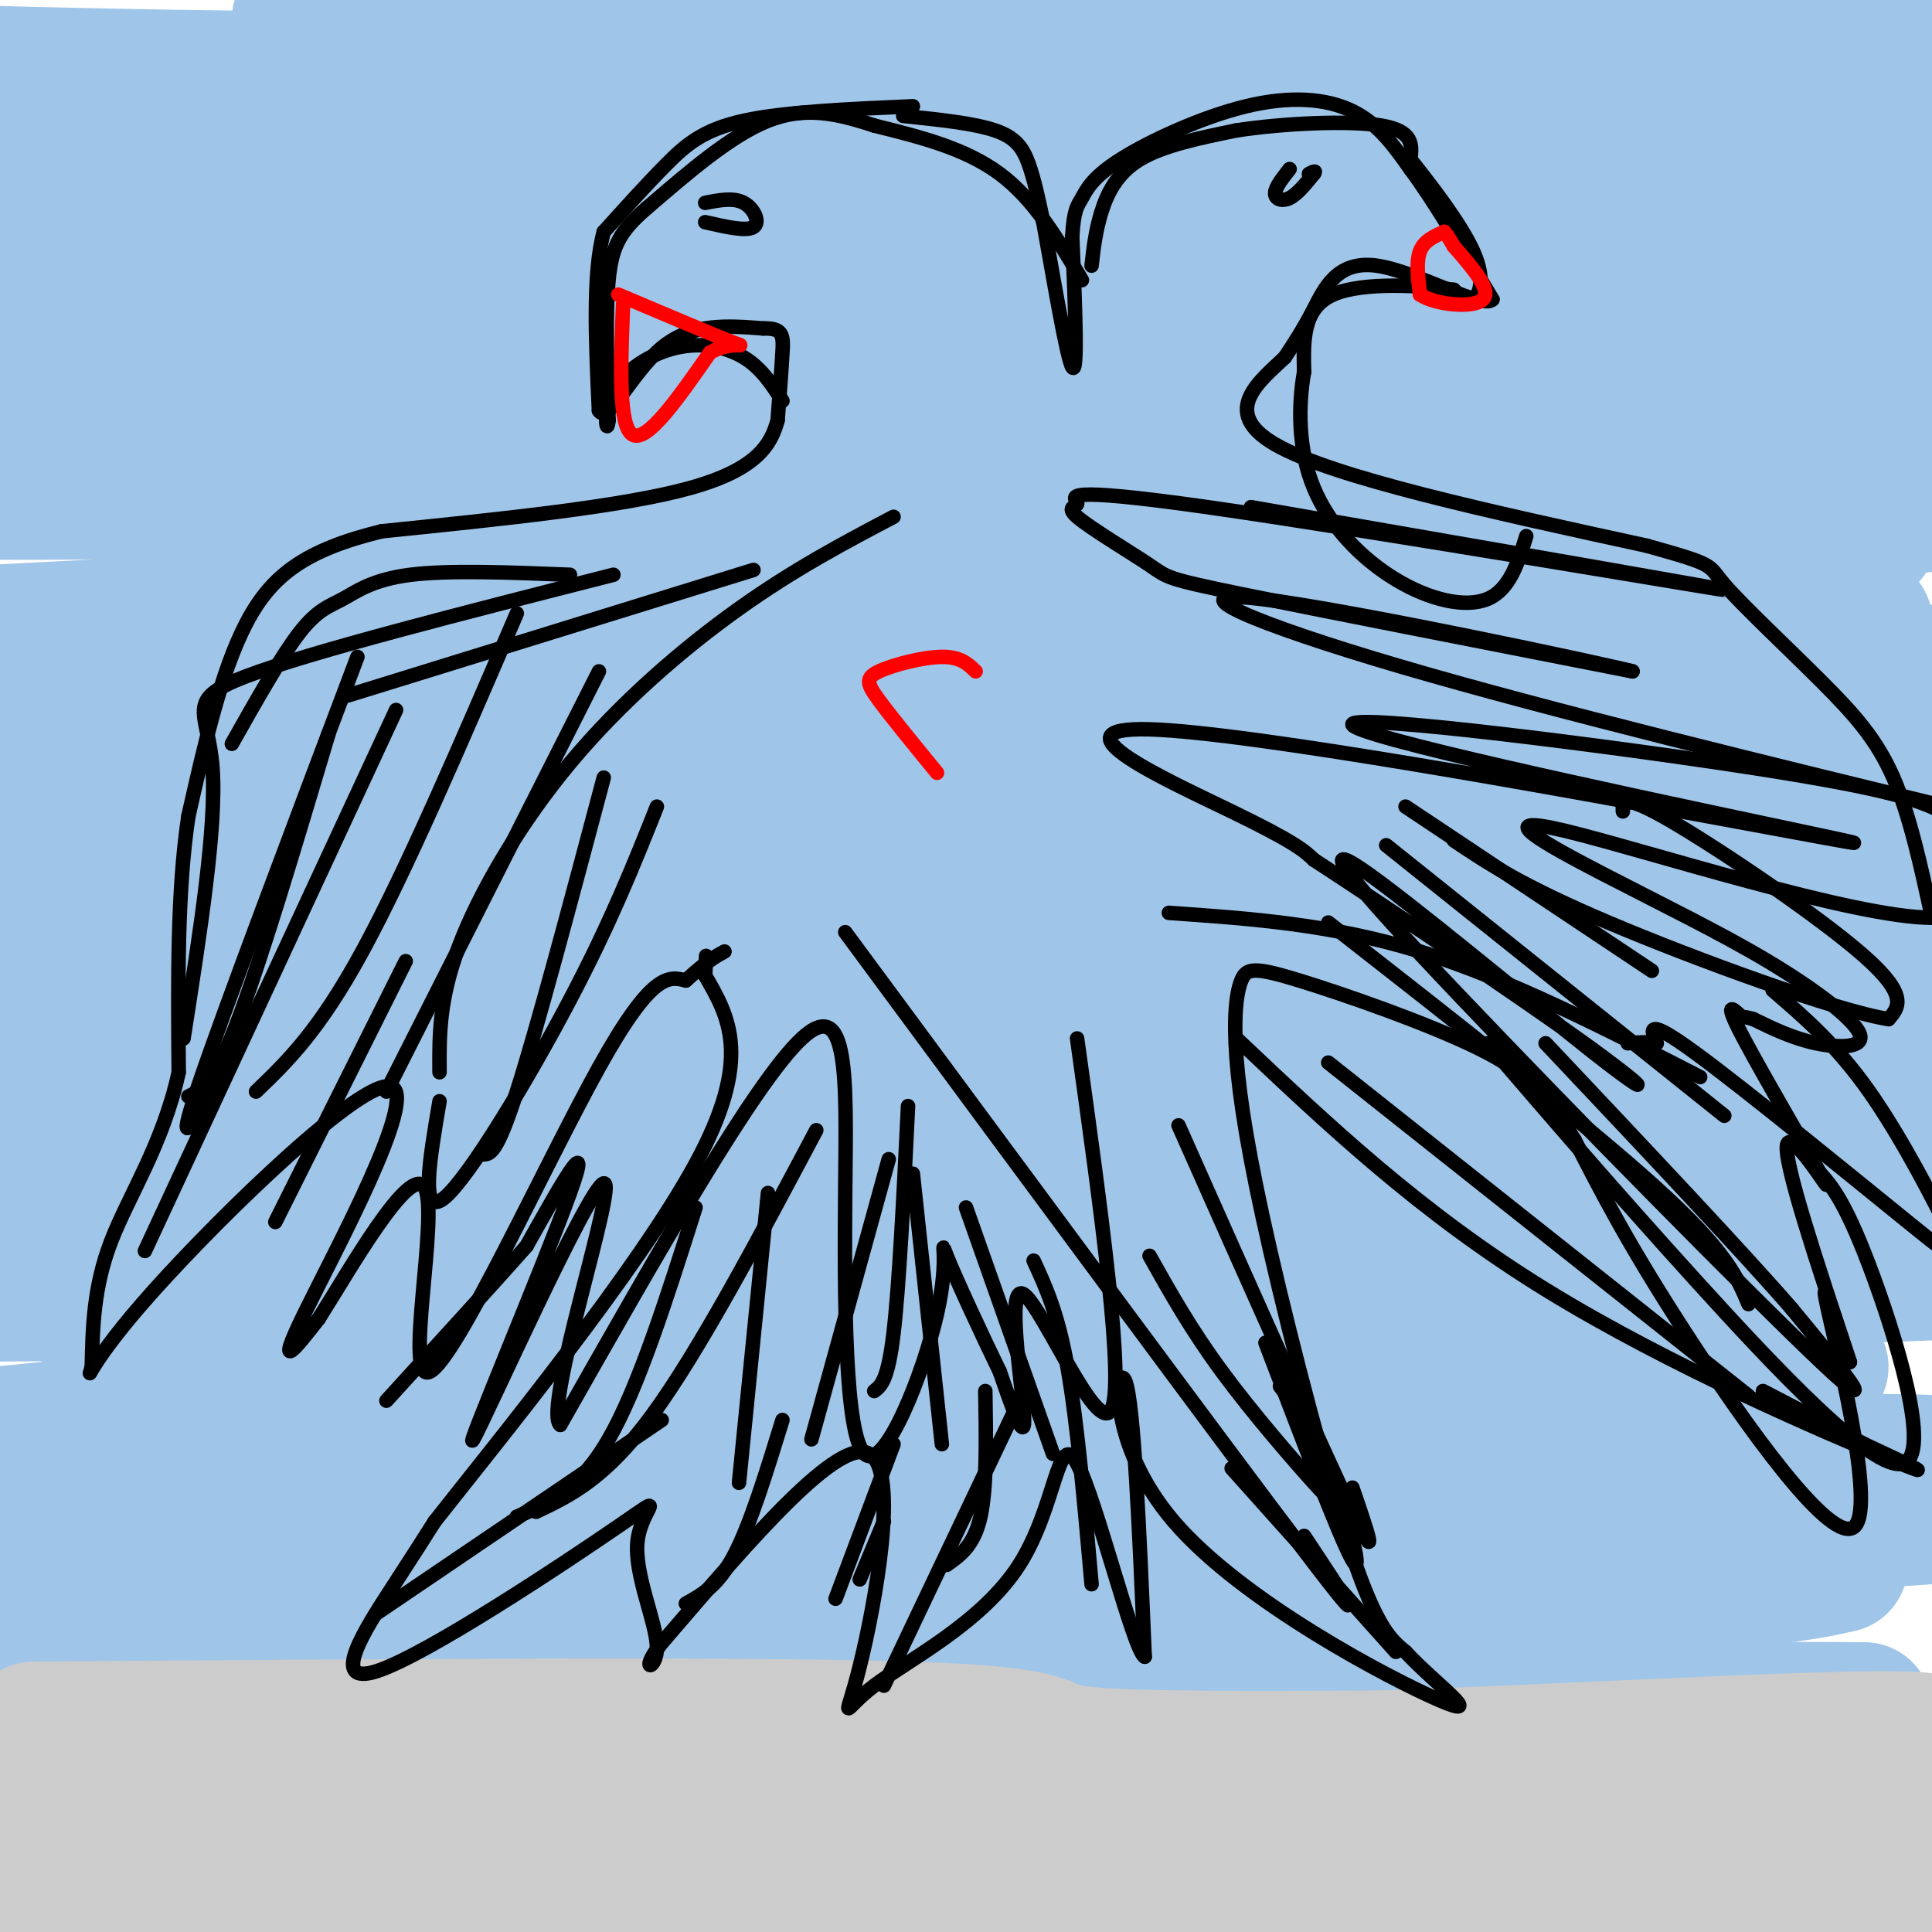 <svg viewBox='0 0 400 400' version='1.1' xmlns='http://www.w3.org/2000/svg' xmlns:xlink='http://www.w3.org/1999/xlink'><g fill='none' stroke='#9fc5e8' stroke-width='28' stroke-linecap='round' stroke-linejoin='round'><path d='M386,354c-40.386,-0.190 -80.772,-0.380 -112,-3c-31.228,-2.620 -53.298,-7.671 -77,-10c-23.702,-2.329 -49.035,-1.935 -59,-3c-9.965,-1.065 -4.561,-3.590 44,-8c48.561,-4.410 140.281,-10.705 232,-17'/><path d='M381,324c-7.378,1.667 -14.756,3.333 -57,5c-42.244,1.667 -119.356,3.333 -187,4c-67.644,0.667 -125.822,0.333 -184,0'/><path d='M98,287c118.000,-13.667 236.000,-27.333 291,-33c55.000,-5.667 47.000,-3.333 39,-1'/><path d='M369,260c0.000,0.000 -380.000,38.000 -380,38'/><path d='M28,292c44.667,-6.917 89.333,-13.833 164,-19c74.667,-5.167 179.333,-8.583 284,-12'/><path d='M377,283c-150.822,23.400 -301.644,46.800 -337,55c-35.356,8.200 44.756,1.200 131,-8c86.244,-9.200 178.622,-20.600 271,-32'/><path d='M344,301c-119.333,8.667 -238.667,17.333 -298,21c-59.333,3.667 -58.667,2.333 -58,1'/><path d='M47,300c62.649,-12.452 125.298,-24.905 202,-34c76.702,-9.095 167.458,-14.833 145,-14c-22.458,0.833 -158.131,8.238 -247,12c-88.869,3.762 -130.935,3.881 -173,4'/><path d='M55,260c0.000,0.000 396.000,-40.000 396,-40'/><path d='M354,220c0.000,0.000 -359.000,9.000 -359,9'/><path d='M1,212c46.917,-8.500 93.833,-17.000 163,-26c69.167,-9.000 160.583,-18.500 252,-28'/><path d='M372,155c0.000,0.000 -404.000,10.000 -404,10'/><path d='M88,136c0.000,0.000 345.000,-35.000 345,-35'/><path d='M387,101c0.000,0.000 -426.000,1.000 -426,1'/><path d='M27,81c87.333,-3.750 174.667,-7.500 244,-9c69.333,-1.500 120.667,-0.750 172,0'/><path d='M371,73c-74.750,1.833 -149.500,3.667 -234,2c-84.500,-1.667 -178.750,-6.833 -273,-12'/><path d='M94,44c0.000,0.000 357.000,-2.000 357,-2'/><path d='M324,42c0.000,0.000 -373.000,-28.000 -373,-28'/><path d='M62,4c0.000,0.000 376.000,1.000 376,1'/><path d='M299,15c-95.083,1.083 -190.167,2.167 -264,1c-73.833,-1.167 -126.417,-4.583 -179,-8'/><path d='M341,15c-29.667,3.000 -59.333,6.000 -118,8c-58.667,2.000 -146.333,3.000 -234,4'/><path d='M47,30c0.000,0.000 370.000,0.000 370,0'/><path d='M398,33c-52.083,4.083 -104.167,8.167 -182,10c-77.833,1.833 -181.417,1.417 -285,1'/><path d='M73,44c137.756,-6.822 275.511,-13.644 295,-12c19.489,1.644 -79.289,11.756 -166,18c-86.711,6.244 -161.356,8.622 -236,11'/><path d='M107,75c129.423,-5.232 258.845,-10.464 294,-9c35.155,1.464 -23.958,9.625 -112,15c-88.042,5.375 -205.012,7.964 -274,9c-68.988,1.036 -89.994,0.518 -111,0'/><path d='M61,94c0.000,0.000 387.000,-1.000 387,-1'/><path d='M387,111c0.000,0.000 -390.000,20.000 -390,20'/><path d='M2,146c168.833,-16.000 337.667,-32.000 337,-31c-0.667,1.000 -170.833,19.000 -341,37'/><path d='M13,155c23.000,3.083 46.000,6.167 126,6c80.000,-0.167 217.000,-3.583 354,-7'/><path d='M303,172c0.000,0.000 -315.000,2.000 -315,2'/><path d='M115,175c0.000,0.000 378.000,-4.000 378,-4'/><path d='M330,183c0.000,0.000 -381.000,0.000 -381,0'/><path d='M60,184c97.338,0.960 194.676,1.920 231,3c36.324,1.080 11.633,2.279 -6,4c-17.633,1.721 -28.209,3.963 -42,6c-13.791,2.037 -30.797,3.868 -87,5c-56.203,1.132 -151.601,1.566 -247,2'/><path d='M21,214c94.333,0.750 188.667,1.500 254,1c65.333,-0.500 101.667,-2.250 138,-4'/><path d='M358,209c-161.111,3.511 -322.222,7.022 -306,4c16.222,-3.022 209.778,-12.578 219,-5c9.222,7.578 -165.889,32.289 -341,57'/><path d='M24,277c133.658,-4.837 267.317,-9.673 319,-11c51.683,-1.327 21.392,0.857 -13,4c-34.392,3.143 -72.884,7.245 -139,8c-66.116,0.755 -159.856,-1.835 -168,1c-8.144,2.835 69.310,11.097 99,16c29.690,4.903 11.618,6.448 77,7c65.382,0.552 214.218,0.110 200,1c-14.218,0.890 -191.491,3.111 -296,3c-104.509,-0.111 -136.255,-2.556 -168,-5'/><path d='M80,295c80.689,-13.644 161.378,-27.289 212,-37c50.622,-9.711 71.178,-15.489 93,-22c21.822,-6.511 44.911,-13.756 68,-21'/><path d='M334,183c-61.834,-14.853 -123.668,-29.707 -159,-40c-35.332,-10.293 -44.161,-16.026 -48,-19c-3.839,-2.974 -2.689,-3.189 4,-5c6.689,-1.811 18.916,-5.218 30,-8c11.084,-2.782 21.024,-4.938 68,-7c46.976,-2.062 130.988,-4.031 215,-6'/><path d='M348,104c-57.070,7.663 -114.139,15.326 -144,20c-29.861,4.674 -32.512,6.359 -35,8c-2.488,1.641 -4.811,3.236 -2,5c2.811,1.764 10.756,3.695 15,7c4.244,3.305 4.786,7.982 45,4c40.214,-3.982 120.099,-16.624 148,-19c27.901,-2.376 3.820,5.514 -74,10c-77.820,4.486 -209.377,5.567 -200,5c9.377,-0.567 159.689,-2.784 310,-5'/><path d='M346,158c-59.514,10.113 -119.027,20.226 -188,29c-68.973,8.774 -147.405,16.207 -79,17c68.405,0.793 283.648,-5.056 321,0c37.352,5.056 -103.185,21.016 -128,23c-24.815,1.984 66.093,-10.008 157,-22'/><path d='M389,196c-52.978,0.111 -105.956,0.222 -165,4c-59.044,3.778 -124.156,11.222 -164,17c-39.844,5.778 -54.422,9.889 -69,14'/><path d='M30,247c92.917,-0.333 185.833,-0.667 189,-1c3.167,-0.333 -83.417,-0.667 -170,-1'/></g>
<g fill='none' stroke='#cccccc' stroke-width='28' stroke-linecap='round' stroke-linejoin='round'><path d='M296,370c-32.914,0.905 -65.829,1.809 -94,4c-28.171,2.191 -51.600,5.668 -61,9c-9.400,3.332 -4.772,6.519 18,2c22.772,-4.519 63.689,-16.745 74,-19c10.311,-2.255 -9.983,5.462 -29,11c-19.017,5.538 -36.757,8.897 -58,12c-21.243,3.103 -45.988,5.951 -64,6c-18.012,0.049 -29.289,-2.700 -31,-5c-1.711,-2.300 6.145,-4.150 14,-6'/><path d='M65,384c26.879,-6.839 87.076,-20.936 81,-20c-6.076,0.936 -78.425,16.905 -108,23c-29.575,6.095 -16.375,2.315 -13,-2c3.375,-4.315 -3.075,-9.167 -5,-12c-1.925,-2.833 0.674,-3.647 5,-6c4.326,-2.353 10.379,-6.244 26,-8c15.621,-1.756 40.811,-1.378 66,-1'/><path d='M117,358c19.556,-0.156 35.444,-0.044 15,1c-20.444,1.044 -77.222,3.022 -134,5'/><path d='M7,358c73.911,-0.533 147.822,-1.067 181,0c33.178,1.067 25.622,3.733 35,5c9.378,1.267 35.689,1.133 62,1'/><path d='M285,364c34.107,-1.060 88.375,-4.208 107,-4c18.625,0.208 1.607,3.774 -12,6c-13.607,2.226 -23.804,3.113 -34,4'/><path d='M346,370c-39.689,1.422 -121.911,2.978 -119,5c2.911,2.022 90.956,4.511 179,7'/><path d='M388,388c-61.417,0.667 -122.833,1.333 -188,0c-65.167,-1.333 -134.083,-4.667 -203,-8'/><path d='M3,394c63.167,3.000 126.333,6.000 199,7c72.667,1.000 154.833,0.000 237,-1'/></g>
<g fill='none' stroke='#000000' stroke-width='3' stroke-linecap='round' stroke-linejoin='round'><path d='M189,22c-13.289,0.578 -26.578,1.156 -35,3c-8.422,1.844 -11.978,4.956 -16,9c-4.022,4.044 -8.511,9.022 -13,14'/><path d='M125,48c-2.333,8.500 -1.667,22.750 -1,37'/><path d='M124,85c1.800,3.044 6.800,-7.844 13,-13c6.200,-5.156 13.600,-4.578 21,-4'/><path d='M158,68c4.200,-0.133 4.200,1.533 4,5c-0.200,3.467 -0.600,8.733 -1,14'/><path d='M161,87c-1.311,4.889 -4.089,10.111 -18,14c-13.911,3.889 -38.956,6.444 -64,9'/><path d='M79,110c-15.644,3.844 -22.756,8.956 -28,19c-5.244,10.044 -8.622,25.022 -12,40'/><path d='M39,169c-2.333,15.500 -2.167,34.250 -2,53'/><path d='M37,222c-3.244,14.867 -10.356,25.533 -14,35c-3.644,9.467 -3.822,17.733 -4,26'/><path d='M19,283c-0.941,3.691 -1.293,-0.083 13,-16c14.293,-15.917 43.233,-43.978 49,-42c5.767,1.978 -11.638,33.994 -18,47c-6.362,13.006 -1.681,7.003 3,1'/><path d='M66,273c5.887,-9.211 19.104,-32.737 22,-27c2.896,5.737 -4.528,40.737 1,38c5.528,-2.737 24.008,-43.211 35,-63c10.992,-19.789 14.496,-18.895 18,-18'/><path d='M142,203c4.333,-4.000 6.167,-5.000 8,-6'/><path d='M187,24c7.311,0.756 14.622,1.511 19,3c4.378,1.489 5.822,3.711 7,7c1.178,3.289 2.089,7.644 3,12'/><path d='M216,46c1.800,9.733 4.800,28.067 6,30c1.200,1.933 0.600,-12.533 0,-27'/><path d='M222,49c0.306,-5.676 1.071,-6.366 2,-8c0.929,-1.634 2.022,-4.211 8,-8c5.978,-3.789 16.840,-8.789 26,-11c9.160,-2.211 16.617,-1.632 22,1c5.383,2.632 8.691,7.316 12,12'/><path d='M292,35c4.833,6.500 10.917,16.750 17,27'/><path d='M309,62c-2.095,2.179 -15.833,-5.875 -24,-7c-8.167,-1.125 -10.762,4.679 -13,9c-2.238,4.321 -4.119,7.161 -6,10'/><path d='M266,74c-4.800,4.622 -13.800,11.178 -2,18c11.800,6.822 44.400,13.911 77,21'/><path d='M341,113c14.537,4.075 12.381,3.762 16,8c3.619,4.238 13.013,13.026 20,20c6.987,6.974 11.568,12.136 15,20c3.432,7.864 5.716,18.432 8,29'/><path d='M400,190c-15.999,0.094 -59.996,-14.171 -76,-18c-16.004,-3.829 -4.015,2.778 8,9c12.015,6.222 24.056,12.060 34,18c9.944,5.940 17.793,11.984 19,15c1.207,3.016 -4.226,3.005 -9,2c-4.774,-1.005 -8.887,-3.002 -13,-5'/><path d='M363,211c-2.430,-0.744 -2.005,-0.103 -3,-1c-0.995,-0.897 -3.411,-3.333 1,5c4.411,8.333 15.649,27.436 17,30c1.351,2.564 -7.185,-11.410 -8,-8c-0.815,3.410 6.093,24.205 13,45'/><path d='M383,282c0.030,0.659 -6.394,-20.195 -5,-13c1.394,7.195 10.606,42.437 6,47c-4.606,4.563 -23.030,-21.553 -35,-40c-11.970,-18.447 -17.485,-29.223 -23,-40'/><path d='M326,236c-6.030,-9.683 -9.604,-13.890 -20,-19c-10.396,-5.110 -27.614,-11.121 -37,-14c-9.386,-2.879 -10.940,-2.625 -12,0c-1.060,2.625 -1.624,7.621 -1,16c0.624,8.379 2.437,20.140 7,40c4.563,19.860 11.875,47.817 17,63c5.125,15.183 8.062,17.591 11,20'/><path d='M291,342c6.448,6.957 17.069,14.349 7,10c-10.069,-4.349 -40.826,-20.440 -55,-37c-14.174,-16.560 -11.764,-33.589 -10,-29c1.764,4.589 2.882,30.794 4,57'/><path d='M237,343c-2.287,-1.152 -10.004,-32.531 -14,-40c-3.996,-7.469 -4.273,8.971 -12,21c-7.727,12.029 -22.906,19.647 -30,25c-7.094,5.353 -6.102,8.441 -3,-4c3.102,-12.441 8.315,-40.412 2,-44c-6.315,-3.588 -24.157,17.206 -42,38'/><path d='M138,339c-6.554,7.471 -1.938,7.149 -2,2c-0.062,-5.149 -4.801,-15.126 -4,-22c0.801,-6.874 7.143,-10.647 -4,-3c-11.143,7.647 -39.769,26.713 -50,30c-10.231,3.287 -2.066,-9.204 3,-17c5.066,-7.796 7.033,-10.898 9,-14'/><path d='M90,315c13.311,-16.889 42.089,-52.111 54,-74c11.911,-21.889 6.956,-30.444 2,-39'/><path d='M146,202c0.333,-6.667 0.167,-3.833 0,-1'/><path d='M127,119c-31.444,8.000 -62.889,16.000 -76,21c-13.111,5.000 -7.889,7.000 -7,19c0.889,12.000 -2.556,34.000 -6,56'/><path d='M107,127c-11.500,26.750 -23.000,53.500 -32,70c-9.000,16.500 -15.500,22.750 -22,29'/><path d='M68,152c-7.083,23.750 -14.167,47.500 -19,60c-4.833,12.500 -7.417,13.750 -10,15'/><path d='M74,136c-14.000,37.083 -28.000,74.167 -33,89c-5.000,14.833 -1.000,7.417 3,0'/><path d='M124,139c0.000,0.000 -44.000,87.000 -44,87'/><path d='M125,161c-6.917,26.000 -13.833,52.000 -18,65c-4.167,13.000 -5.583,13.000 -7,13'/><path d='M136,167c-4.733,11.889 -9.467,23.778 -18,40c-8.533,16.222 -20.867,36.778 -26,41c-5.133,4.222 -3.067,-7.889 -1,-20'/><path d='M91,222c-0.060,-7.530 -0.119,-15.060 4,-26c4.119,-10.940 12.417,-25.292 23,-38c10.583,-12.708 23.452,-23.774 35,-32c11.548,-8.226 21.774,-13.613 32,-19'/><path d='M72,144c0.000,0.000 84.000,-26.000 84,-26'/><path d='M146,46c4.267,0.978 8.533,1.956 10,1c1.467,-0.956 0.133,-3.844 -2,-5c-2.133,-1.156 -5.067,-0.578 -8,0'/><path d='M267,35c-1.489,1.889 -2.978,3.778 -3,5c-0.022,1.222 1.422,1.778 3,1c1.578,-0.778 3.289,-2.889 5,-5'/><path d='M272,36c0.667,-0.833 -0.167,-0.417 -1,0'/><path d='M259,105c52.213,9.076 104.426,18.151 97,17c-7.426,-1.151 -74.492,-12.530 -106,-17c-31.508,-4.470 -27.459,-2.032 -27,-1c0.459,1.032 -2.671,0.658 0,3c2.671,2.342 11.142,7.400 15,10c3.858,2.600 3.102,2.743 19,6c15.898,3.257 48.449,9.629 81,16'/><path d='M338,139c-5.167,-1.381 -58.583,-12.833 -77,-15c-18.417,-2.167 -1.833,4.952 29,14c30.833,9.048 75.917,20.024 121,31'/><path d='M402,168c-4.804,-2.228 -9.607,-4.455 -39,-9c-29.393,-4.545 -83.375,-11.407 -83,-9c0.375,2.407 55.106,14.081 83,20c27.894,5.919 28.951,6.081 -4,0c-32.951,-6.081 -99.910,-18.407 -121,-19c-21.090,-0.593 3.689,10.545 17,17c13.311,6.455 15.156,8.228 17,10'/><path d='M272,178c14.412,9.391 41.942,27.869 56,38c14.058,10.131 14.643,11.916 2,2c-12.643,-9.916 -38.512,-31.534 -48,-38c-9.488,-6.466 -2.593,2.221 20,26c22.593,23.779 60.884,62.651 75,76c14.116,13.349 4.058,1.174 -6,-11'/><path d='M371,271c-9.500,-11.000 -30.250,-33.000 -51,-55'/><path d='M223,215c5.024,36.054 10.048,72.107 7,77c-3.048,4.893 -14.167,-21.375 -18,-24c-3.833,-2.625 -0.381,18.393 0,25c0.381,6.607 -2.310,-1.196 -5,-9'/><path d='M207,284c-3.369,-6.899 -9.291,-19.648 -11,-24c-1.709,-4.352 0.796,-0.307 -2,12c-2.796,12.307 -10.894,32.876 -15,29c-4.106,-3.876 -4.221,-32.197 -4,-55c0.221,-22.803 0.777,-40.086 -9,-31c-9.777,9.086 -29.889,44.543 -50,80'/><path d='M116,295c-3.713,-3.008 12.005,-50.528 9,-50c-3.005,0.528 -24.732,49.104 -27,53c-2.268,3.896 14.923,-36.887 20,-51c5.077,-14.113 -1.962,-1.557 -9,11'/><path d='M109,258c-6.333,7.167 -17.667,19.583 -29,32'/><path d='M238,260c4.274,7.619 8.548,15.238 15,24c6.452,8.762 15.083,18.667 19,23c3.917,4.333 3.119,3.095 3,2c-0.119,-1.095 0.440,-2.048 1,-3'/><path d='M262,278c7.800,20.467 15.600,40.933 18,45c2.400,4.067 -0.600,-8.267 -4,-17c-3.400,-8.733 -7.200,-13.867 -11,-19'/><path d='M118,119c-12.548,-0.494 -25.095,-0.988 -33,0c-7.905,0.988 -11.167,3.458 -14,5c-2.833,1.542 -5.238,2.155 -9,7c-3.762,4.845 -8.881,13.923 -14,23'/><path d='M82,147c0.000,0.000 -52.000,112.000 -52,112'/><path d='M84,199c0.000,0.000 -27.000,54.000 -27,54'/><path d='M169,234c-12.167,22.917 -24.333,45.833 -34,59c-9.667,13.167 -16.833,16.583 -24,20'/><path d='M144,250c-5.917,18.667 -11.833,37.333 -18,48c-6.167,10.667 -12.583,13.333 -19,16'/><path d='M159,247c0.000,0.000 -6.000,60.000 -6,60'/><path d='M184,240c0.000,0.000 -16.000,58.000 -16,58'/><path d='M188,229c-0.917,18.583 -1.833,37.167 -3,47c-1.167,9.833 -2.583,10.917 -4,12'/><path d='M189,243c0.000,0.000 6.000,56.000 6,56'/><path d='M200,250c0.000,0.000 18.000,51.000 18,51'/><path d='M214,261c2.500,5.417 5.000,10.833 7,22c2.000,11.167 3.500,28.083 5,45'/><path d='M185,299c0.000,0.000 -12.000,32.000 -12,32'/><path d='M204,288c0.167,10.000 0.333,20.000 -1,26c-1.333,6.000 -4.167,8.000 -7,10'/><path d='M212,288c0.000,0.000 -29.000,61.000 -29,61'/><path d='M183,315c0.000,0.000 -5.000,12.000 -5,12'/><path d='M162,294c-3.333,10.833 -6.667,21.667 -10,28c-3.333,6.333 -6.667,8.167 -10,10'/><path d='M137,294c0.000,0.000 -59.000,40.000 -59,40'/><path d='M255,304c0.000,0.000 34.000,38.000 34,38'/><path d='M175,193c39.583,53.583 79.167,107.167 95,128c15.833,20.833 7.917,8.917 0,-3'/><path d='M244,233c15.000,33.750 30.000,67.500 36,80c6.000,12.500 3.000,3.750 0,-5'/><path d='M242,189c16.833,1.167 33.667,2.333 52,8c18.333,5.667 38.167,15.833 58,26'/><path d='M256,215c19.022,18.000 38.044,36.000 64,52c25.956,16.000 58.844,30.000 71,35c12.156,5.000 3.578,1.000 -5,-3'/><path d='M386,299c-4.333,-2.333 -12.667,-6.667 -21,-11'/><path d='M362,289c0.000,0.000 -87.000,-69.000 -87,-69'/><path d='M362,270c-2.250,-5.417 -4.500,-10.833 -19,-24c-14.500,-13.167 -41.250,-34.083 -68,-55'/><path d='M357,231c0.000,0.000 -70.000,-56.000 -70,-56'/><path d='M342,201c0.000,0.000 -51.000,-34.000 -51,-34'/><path d='M336,168c-0.111,-1.978 -0.222,-3.956 10,2c10.222,5.956 30.778,19.844 40,28c9.222,8.156 7.111,10.578 5,13'/><path d='M391,211c-10.689,-1.667 -39.911,-12.333 -58,-20c-18.089,-7.667 -25.044,-12.333 -32,-17'/><path d='M367,205c6.593,5.663 13.187,11.327 20,21c6.813,9.673 13.847,23.356 17,30c3.153,6.644 2.426,6.250 -9,-3c-11.426,-9.250 -33.550,-27.357 -44,-35c-10.450,-7.643 -9.225,-4.821 -8,-2'/><path d='M343,216c-2.333,-0.333 -4.167,-0.167 -6,0'/><path d='M376,242c2.833,2.976 5.667,5.952 11,20c5.333,14.048 13.167,39.167 7,41c-6.167,1.833 -26.333,-19.619 -43,-38c-16.667,-18.381 -29.833,-33.690 -43,-49'/><path d='M226,55c0.400,-3.556 0.800,-7.111 2,-11c1.200,-3.889 3.200,-8.111 8,-11c4.800,-2.889 12.400,-4.444 20,-6'/><path d='M256,27c9.511,-1.467 23.289,-2.133 30,-1c6.711,1.133 6.356,4.067 6,7'/><path d='M292,33c3.821,4.762 10.375,13.167 13,19c2.625,5.833 1.321,9.095 0,10c-1.321,0.905 -2.661,-0.548 -4,-2'/><path d='M301,60c-5.911,-0.800 -18.689,-1.800 -25,1c-6.311,2.800 -6.156,9.400 -6,16'/><path d='M270,77c-1.228,6.864 -1.298,16.026 2,24c3.298,7.974 9.965,14.762 17,19c7.035,4.238 14.439,5.925 19,4c4.561,-1.925 6.281,-7.463 8,-13'/><path d='M224,58c-4.917,-8.333 -9.833,-16.667 -17,-22c-7.167,-5.333 -16.583,-7.667 -26,-10'/><path d='M181,26c-7.822,-2.578 -14.378,-4.022 -22,-1c-7.622,3.022 -16.311,10.511 -25,18'/><path d='M134,43c-5.667,4.844 -7.333,7.956 -8,15c-0.667,7.044 -0.333,18.022 0,29'/><path d='M126,87c-0.364,3.676 -1.273,-1.633 1,-6c2.273,-4.367 7.727,-7.791 13,-9c5.273,-1.209 10.364,-0.203 14,2c3.636,2.203 5.818,5.601 8,9'/></g>
<g fill='none' stroke='#ff0000' stroke-width='3' stroke-linecap='round' stroke-linejoin='round'><path d='M299,48c-2.083,0.917 -4.167,1.833 -5,4c-0.833,2.167 -0.417,5.583 0,9'/><path d='M294,61c3.156,2.111 11.044,2.889 13,1c1.956,-1.889 -2.022,-6.444 -6,-11'/><path d='M301,51c-1.333,-2.333 -1.667,-2.667 -2,-3'/><path d='M129,63c-0.500,12.667 -1.000,25.333 2,27c3.000,1.667 9.500,-7.667 16,-17'/><path d='M147,73c4.667,-2.644 8.333,-0.756 5,-2c-3.333,-1.244 -13.667,-5.622 -24,-10'/><path d='M202,139c-1.560,-1.518 -3.119,-3.036 -7,-3c-3.881,0.036 -10.083,1.625 -13,3c-2.917,1.375 -2.548,2.536 0,6c2.548,3.464 7.274,9.232 12,15'/></g>
</svg>